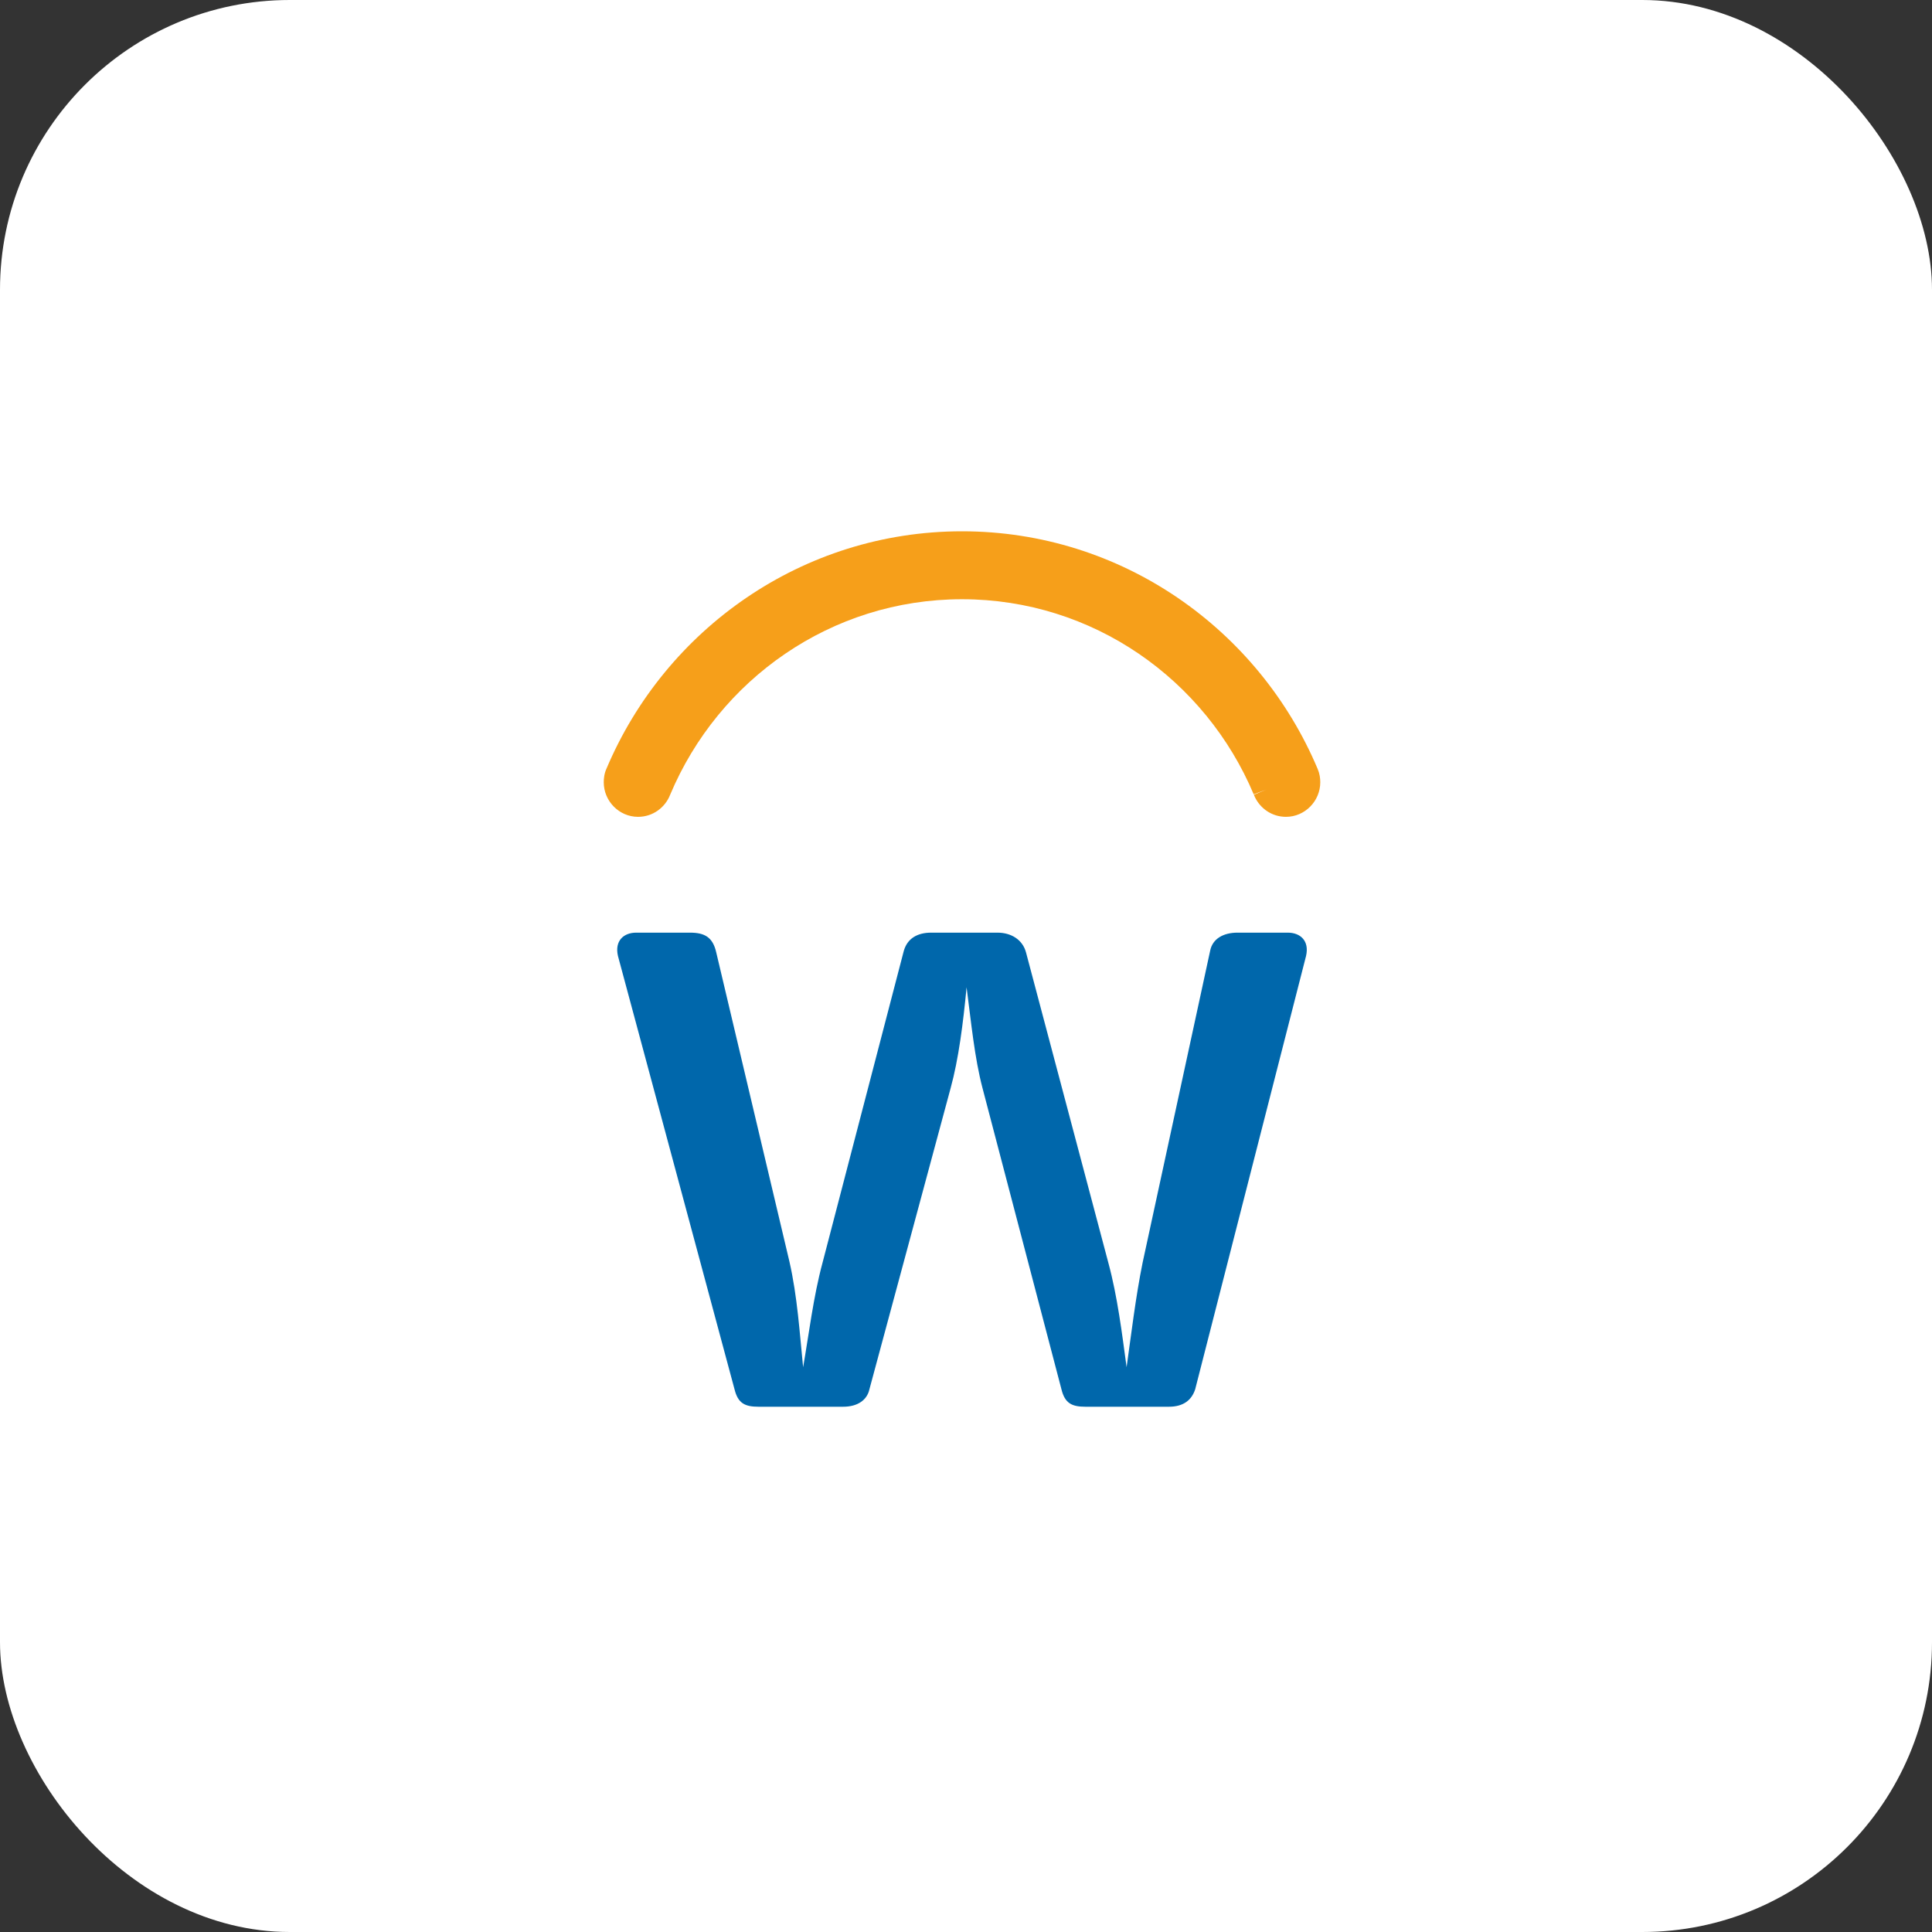 <svg width="160" height="160" viewBox="0 0 160 160" fill="none" xmlns="http://www.w3.org/2000/svg">
<rect x="0" y="0" width="160" height="160" fill="#333333" stroke="none"/>
<rect width="160" height="160" rx="24" fill="white"/>
<path d="M79.669 44C92.895 44 104.259 52.125 109.126 63.687C109.292 64.079 109.339 64.457 109.339 64.786C109.339 66.341 108.068 67.647 106.499 67.647C105.339 67.646 104.372 66.959 103.918 65.999L103.841 65.82L104.869 65.389L103.825 65.781C103.828 65.789 103.831 65.796 103.834 65.804C99.827 56.276 90.507 49.626 79.669 49.626C68.831 49.626 59.512 56.276 55.505 65.804C55.096 66.865 54.077 67.647 52.839 67.647C51.27 67.646 50 66.341 50 64.786C50 64.506 50.034 64.068 50.224 63.662C55.097 52.114 66.452 44 79.669 44Z" fill="#F69F1A"/>
<path d="M96.803 116.5C98.034 116.5 98.696 115.923 98.98 115.056L108.163 79.163C108.447 77.912 107.689 77.238 106.648 77.238H102.483C101.347 77.238 100.4 77.719 100.211 78.778L94.626 104.568C94.058 107.358 93.679 110.534 93.3 113.228C92.922 110.437 92.543 107.358 91.786 104.568L84.97 78.874C84.686 77.816 83.74 77.238 82.603 77.238H77.113C75.977 77.238 75.125 77.719 74.841 78.778L68.12 104.568C67.363 107.358 66.984 110.534 66.511 113.228C66.227 110.437 66.037 107.358 65.375 104.471L59.316 78.874C59.032 77.623 58.37 77.238 57.139 77.238H52.69C51.649 77.238 50.891 77.912 51.175 79.163L60.831 115.056C61.115 116.211 61.683 116.5 62.819 116.5H69.824C71.055 116.5 71.812 115.923 72.001 115.056L78.722 90.133C79.385 87.727 79.764 84.744 80.048 81.761C80.426 84.648 80.71 87.631 81.373 90.133L87.905 115.056C88.189 116.211 88.757 116.5 89.893 116.5H96.803Z" fill="#0067AB"/>
</svg>
